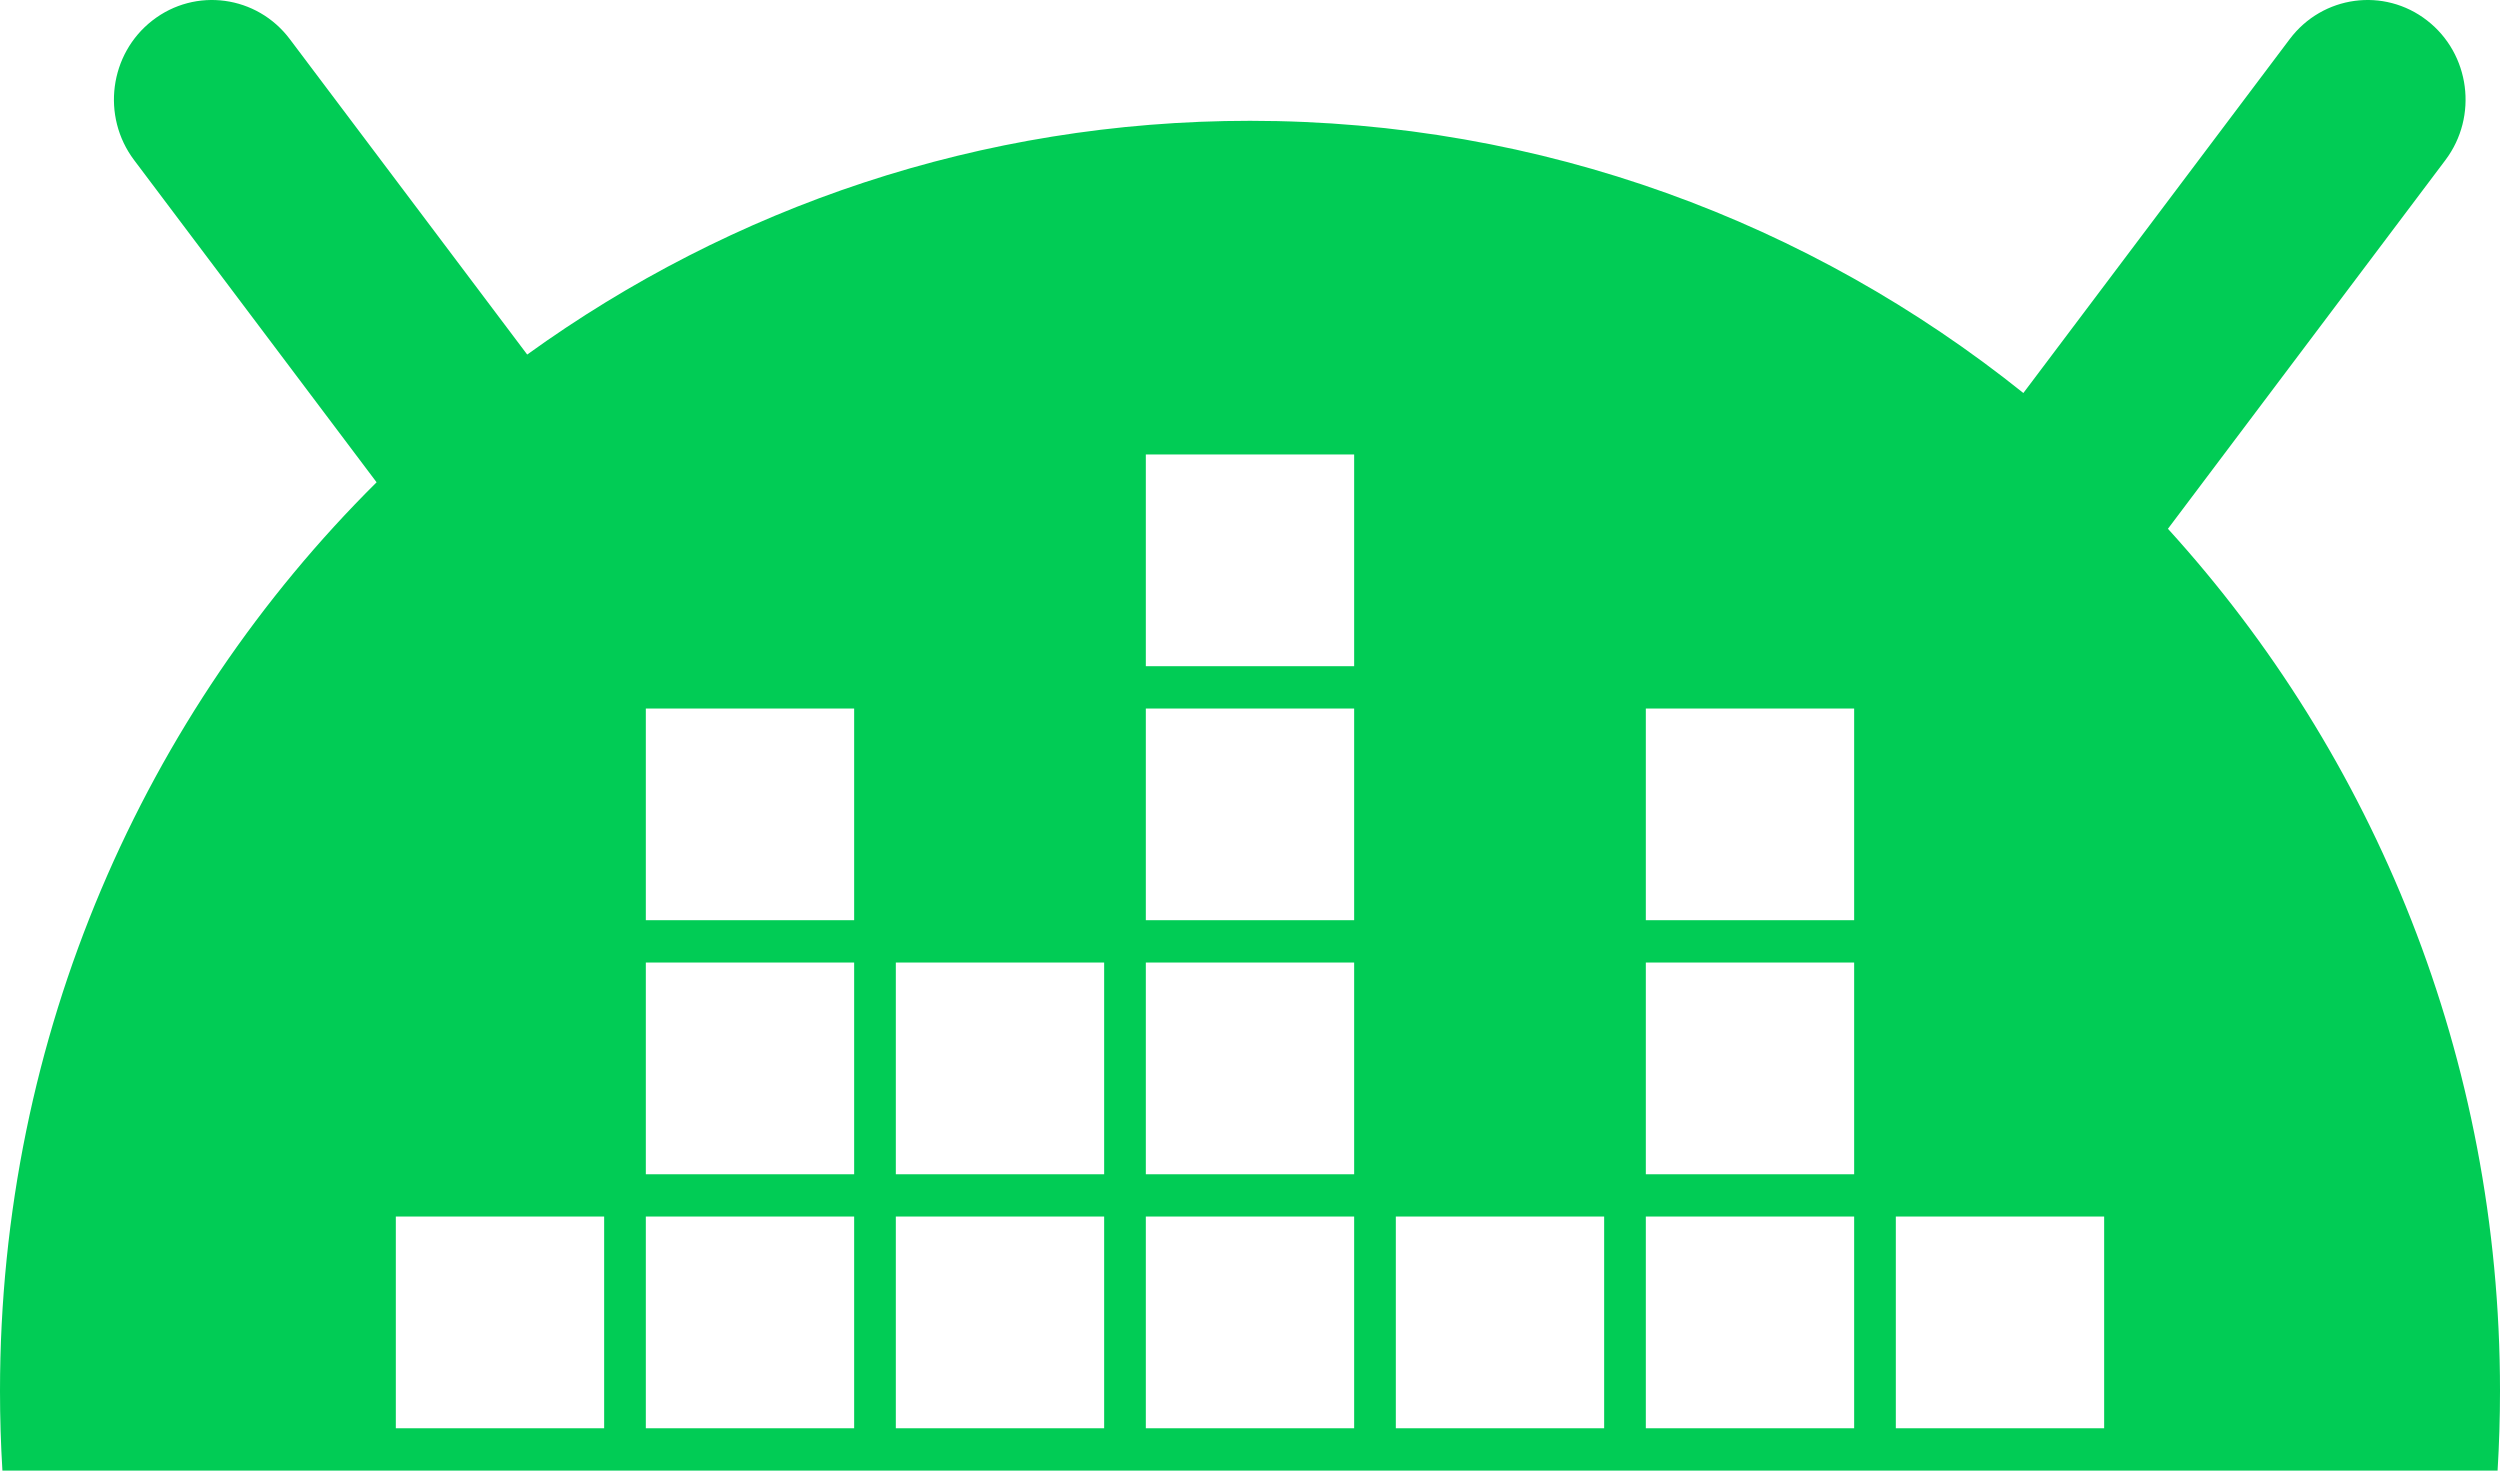 <?xml version="1.0" encoding="UTF-8"?> <svg xmlns="http://www.w3.org/2000/svg" width="340" height="200" viewBox="0 0 340 200" fill="none"> <path fill-rule="evenodd" clip-rule="evenodd" d="M20.728 2.786C26.575 -1.758 34.94 -0.624 39.411 5.317L71.699 48.219C99.452 28.199 133.373 16.43 170 16.43C209.711 16.43 246.242 30.265 275.178 53.45L311.403 5.317C315.874 -0.624 324.239 -1.758 330.086 2.786C335.933 7.329 337.048 15.828 332.577 21.77L294.838 71.915C322.87 102.714 340 143.908 340 189.167C340 192.805 339.889 196.417 339.671 200H0.329C0.111 196.417 0 192.805 0 189.167C0 140.734 19.617 96.957 51.217 65.592L18.237 21.77C13.766 15.828 14.881 7.329 20.728 2.786ZM155.832 61.811H184.165V90.601H155.832V61.811ZM116.165 96.359H87.832V125.149H116.165V96.359ZM155.832 96.359H184.165V125.149H155.832V96.359ZM150.165 130.906H121.832V159.696H150.165V130.906ZM150.165 165.453H121.832V194.243H150.165V165.453ZM155.832 165.453H184.165V194.243H155.832V165.453ZM184.165 130.906H155.832V159.696H184.165V130.906ZM116.165 165.453H87.832V194.243H116.165V165.453ZM53.832 165.453H82.165V194.243H53.832V165.453ZM116.165 130.906H87.832V159.696H116.165V130.906ZM189.832 165.453H218.165V194.243H189.832V165.453ZM252.165 165.453H223.832V194.243H252.165V165.453ZM257.832 165.453H286.165V194.243H257.832V165.453ZM252.165 130.906H223.832V159.696H252.165V130.906ZM223.832 96.359H252.165V125.149H223.832V96.359Z" fill="#01CC55"></path> </svg> 